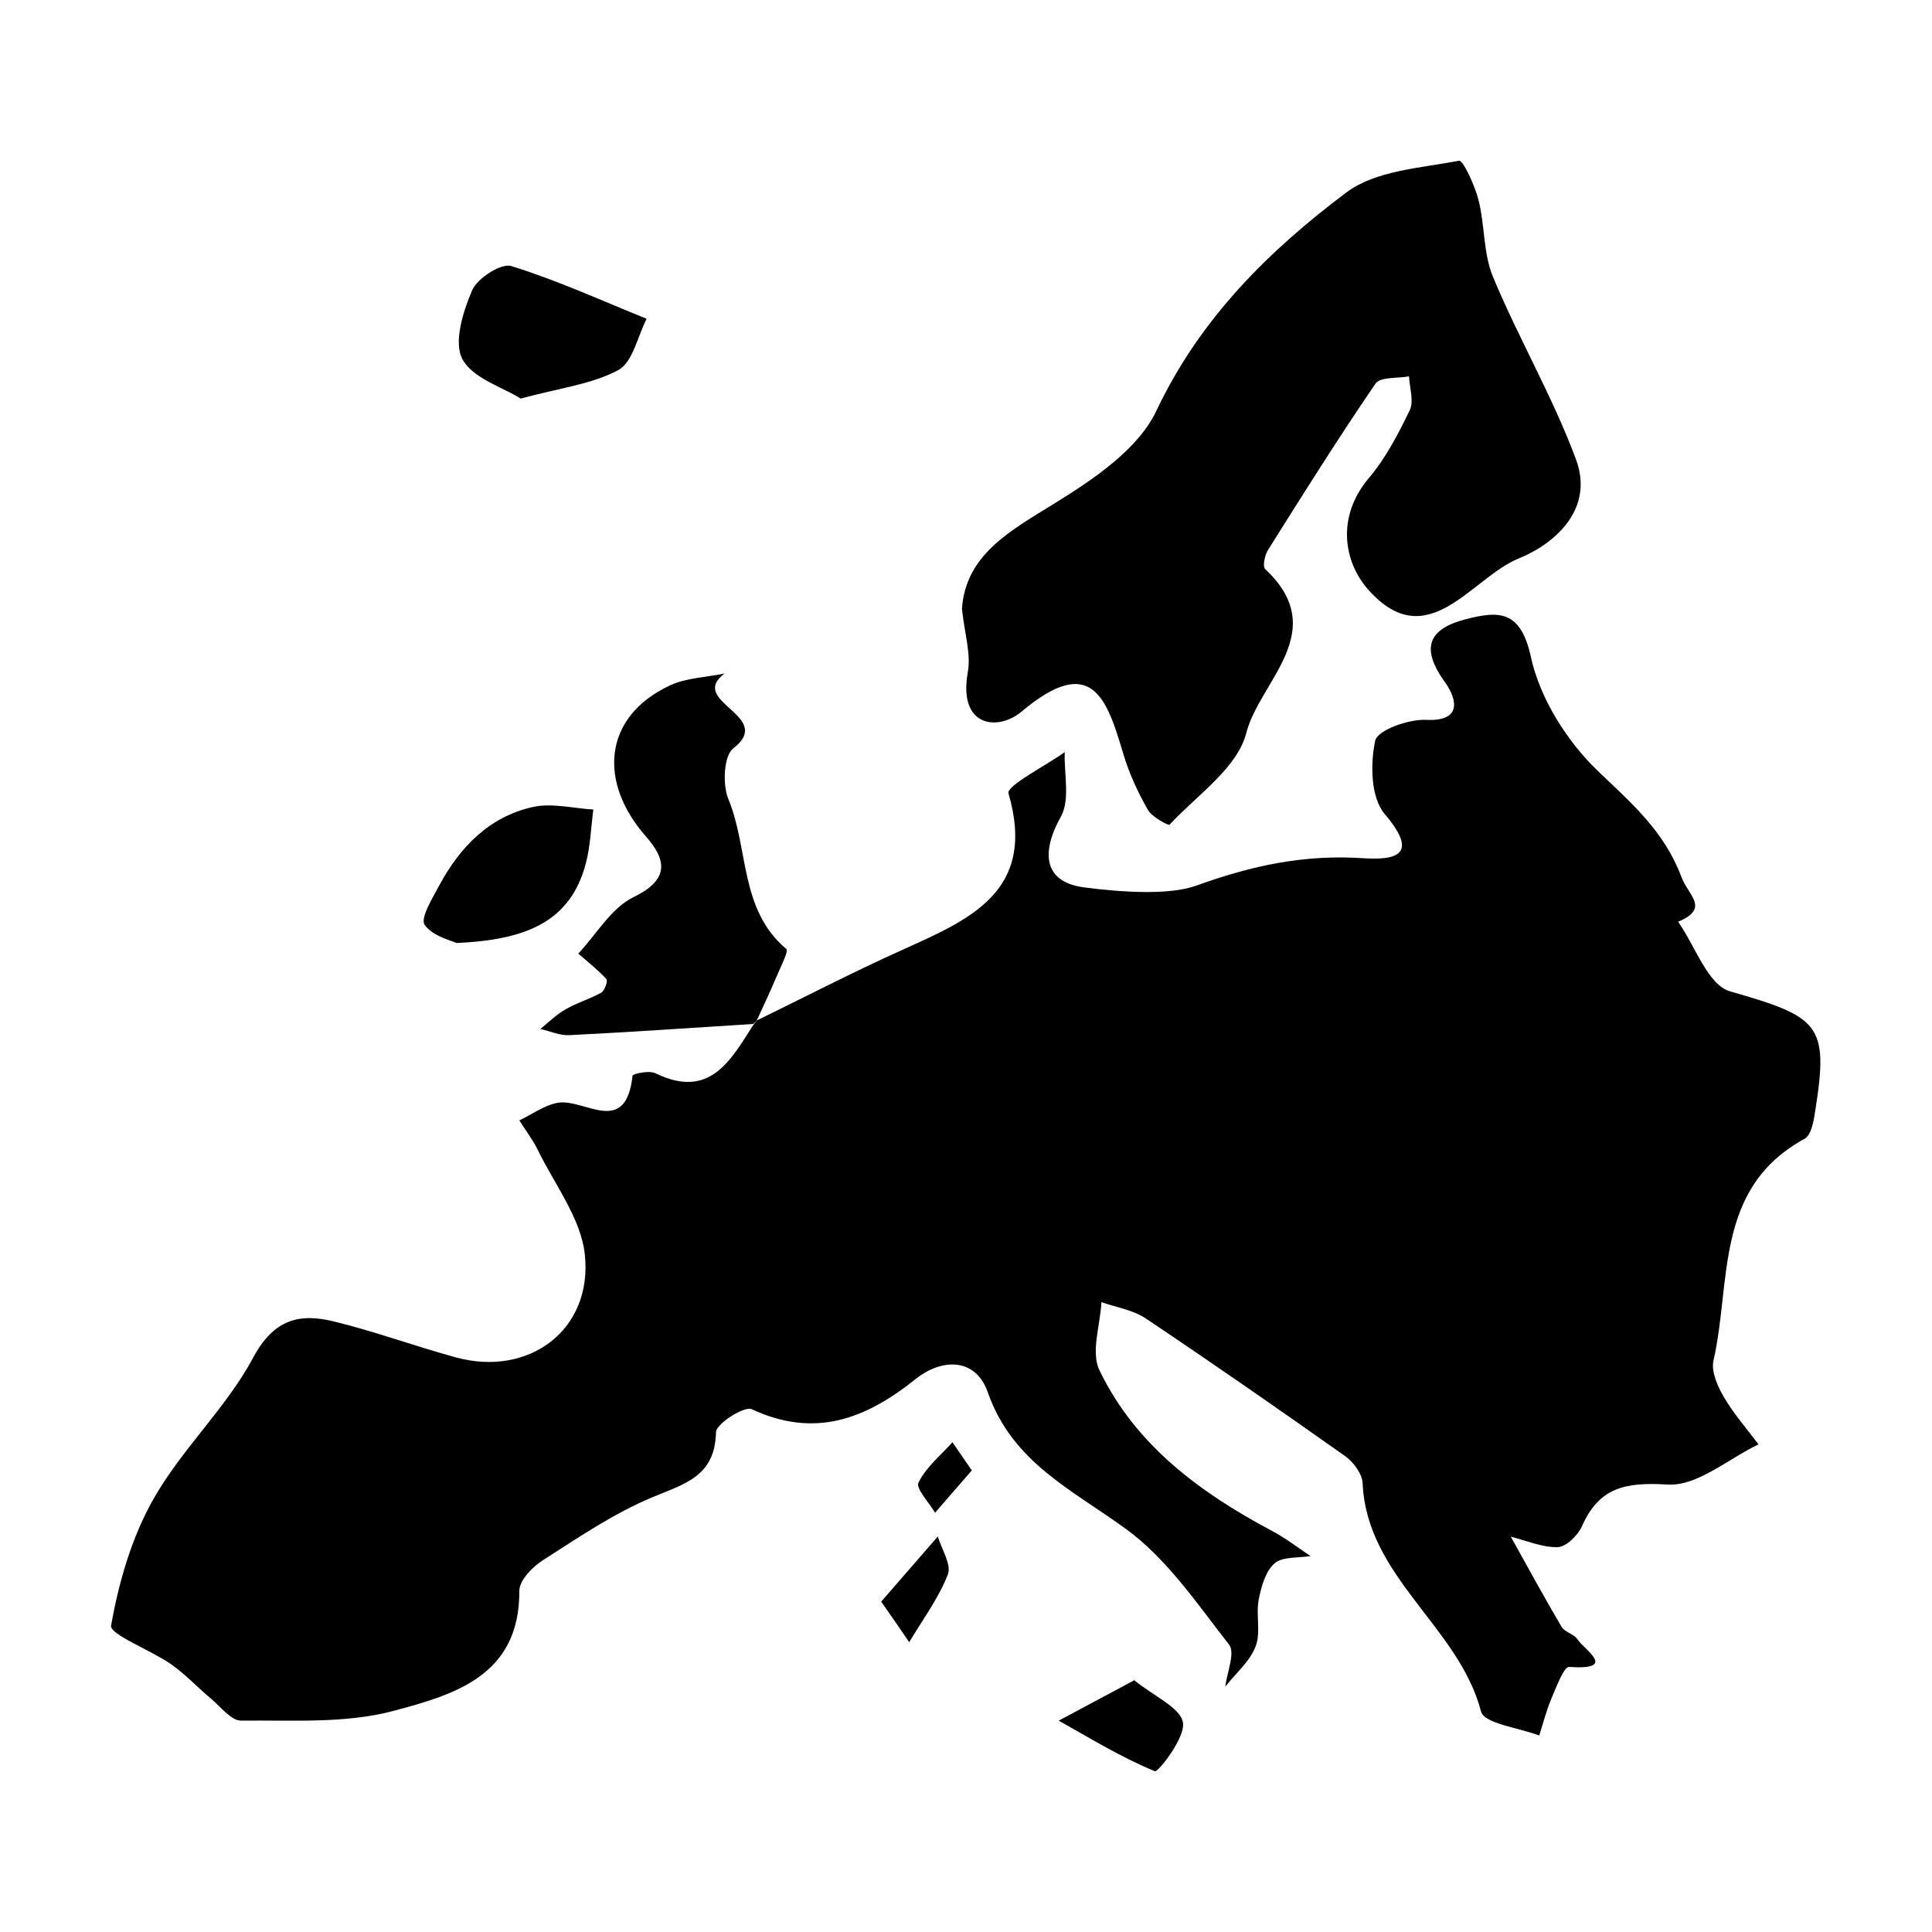 <?xml version="1.0" encoding="utf-8"?>
<!-- Generator: Adobe Illustrator 25.3.1, SVG Export Plug-In . SVG Version: 6.00 Build 0)  -->
<svg version="1.1" id="Laag_1" xmlns="http://www.w3.org/2000/svg" xmlns:xlink="http://www.w3.org/1999/xlink" x="0px" y="0px"
	 viewBox="0 0 100 100" style="enable-background:new 0 0 100 100;" xml:space="preserve">
<path d="M39.17,52.82c2.5-1.22,4.97-2.5,7.5-3.64c3.5-1.58,7.01-3.02,5.53-8.11c-0.12-0.4,1.89-1.41,2.91-2.14
	c-0.04,1.13,0.29,2.46-0.2,3.34c-1.05,1.88-0.88,3.39,1.2,3.66c1.91,0.25,4.4,0.42,5.81-0.09c2.9-1.05,5.61-1.62,8.63-1.42
	c1.8,0.12,2.88-0.22,1.12-2.29c-0.72-0.84-0.75-2.59-0.49-3.79c0.12-0.55,1.72-1.12,2.62-1.08c2.11,0.1,1.45-1.32,0.99-1.95
	c-1.26-1.75-0.89-2.75,1.08-3.26c1.71-0.44,2.84-0.48,3.37,1.96c0.47,2.15,1.87,4.37,3.48,5.91c1.74,1.66,3.43,3.12,4.31,5.47
	c0.36,0.97,1.49,1.62-0.17,2.32c0.88,1.25,1.54,3.27,2.68,3.6c4.62,1.32,5.12,1.71,4.43,6.1c-0.08,0.54-0.2,1.33-0.56,1.53
	c-4.7,2.56-3.79,7.41-4.72,11.48c-0.13,0.56,0.21,1.33,0.53,1.88c0.51,0.87,1.19,1.65,1.8,2.46c-1.57,0.75-3.17,2.17-4.69,2.08
	c-2.17-0.13-3.55,0.12-4.45,2.16c-0.21,0.47-0.81,1.06-1.25,1.08c-0.81,0.02-1.62-0.34-2.43-0.54c0.87,1.56,1.72,3.13,2.63,4.67
	c0.16,0.27,0.63,0.36,0.81,0.63c0.38,0.57,2.12,1.61-0.42,1.44c-0.27-0.02-0.65,1.01-0.9,1.59c-0.27,0.63-0.44,1.3-0.65,1.96
	c-1.04-0.4-2.84-0.61-3.01-1.24c-1.16-4.42-5.91-6.94-6.13-11.81c-0.02-0.49-0.47-1.1-0.89-1.4c-3.42-2.42-6.86-4.81-10.34-7.14
	c-0.66-0.44-1.52-0.57-2.29-0.84c-0.06,1.19-0.56,2.59-0.1,3.53c1.87,3.88,5.21,6.33,8.93,8.31c0.7,0.37,1.33,0.86,1.99,1.3
	c-0.64,0.11-1.45,0.02-1.86,0.38c-0.47,0.41-0.69,1.21-0.82,1.88c-0.15,0.79,0.12,1.7-0.16,2.42c-0.3,0.78-1.03,1.39-1.57,2.08
	c0.09-0.74,0.52-1.75,0.2-2.17c-1.65-2.11-3.22-4.45-5.34-5.99c-2.78-2.03-5.88-3.44-7.15-7.07c-0.63-1.8-2.37-1.78-3.74-0.69
	c-2.58,2.07-5.22,3.08-8.48,1.56c-0.38-0.18-1.84,0.75-1.85,1.19c-0.05,2.3-1.63,2.67-3.3,3.37c-1.99,0.83-3.82,2.08-5.65,3.25
	c-0.55,0.35-1.23,1.05-1.23,1.59c0.03,4.43-3.43,5.39-6.53,6.22c-2.5,0.66-5.23,0.47-7.86,0.5c-0.52,0.01-1.06-0.71-1.56-1.13
	c-0.71-0.59-1.34-1.28-2.09-1.8c-1.05-0.73-3.17-1.53-3.09-1.99c0.4-2.27,1.08-4.61,2.22-6.6c1.47-2.57,3.75-4.68,5.14-7.28
	c1.07-1.99,2.4-2.3,4.18-1.86c2.13,0.52,4.19,1.28,6.31,1.86c3.78,1.03,7.09-1.43,6.67-5.33c-0.2-1.88-1.58-3.64-2.45-5.44
	c-0.26-0.53-0.63-1-0.94-1.5c0.66-0.31,1.3-0.79,1.99-0.91c1.37-0.24,3.52,1.8,3.87-1.4c0.01-0.1,0.86-0.29,1.18-0.13
	c2.81,1.37,3.89-0.65,5.07-2.5L39.17,52.82z"/>
<path d="M49.79,31.51c0.2-2.81,2.49-4.03,4.82-5.47c2-1.24,4.31-2.79,5.25-4.79c2.26-4.77,5.81-8.27,9.83-11.29
	c1.52-1.14,3.84-1.26,5.83-1.64c0.21-0.04,0.82,1.29,1.01,2.04c0.33,1.31,0.24,2.76,0.75,3.98c1.33,3.19,3.09,6.2,4.29,9.43
	c0.96,2.57-1.07,4.37-2.97,5.14c-2.44,0.99-4.71,5.07-7.78,1.61c-1.27-1.43-1.66-3.77,0.02-5.76c0.88-1.04,1.53-2.29,2.13-3.53
	c0.22-0.47-0.01-1.16-0.04-1.75c-0.59,0.11-1.49,0.02-1.73,0.37c-1.93,2.82-3.75,5.72-5.57,8.62c-0.17,0.27-0.29,0.86-0.14,0.99
	c3.42,3.21-0.29,5.79-0.98,8.47c-0.46,1.82-2.56,3.23-3.98,4.76c-0.05,0.05-0.91-0.4-1.12-0.78c-0.51-0.89-0.95-1.85-1.25-2.83
	c-0.86-2.9-1.63-5.32-5.28-2.25c-1.23,1.03-3.29,0.81-2.79-2.02C50.27,33.87,49.93,32.82,49.79,31.51z"/>
<path d="M38.99,53c-3.17,0.2-6.34,0.42-9.51,0.58c-0.5,0.03-1.01-0.21-1.51-0.32c0.43-0.35,0.83-0.75,1.31-1.02
	c0.58-0.34,1.25-0.53,1.84-0.86c0.18-0.1,0.35-0.61,0.27-0.7c-0.44-0.48-0.96-0.89-1.46-1.32c0.94-1,1.71-2.37,2.87-2.93
	c1.9-0.92,1.67-1.96,0.63-3.14c-2.46-2.79-2.24-6.18,1.24-7.81c0.85-0.4,1.88-0.42,2.83-0.62c-1.94,1.48,2.65,2.18,0.45,3.88
	c-0.49,0.38-0.56,1.88-0.25,2.62c1.06,2.55,0.57,5.72,3,7.76c0.13,0.11-0.29,0.91-0.48,1.37c-0.33,0.78-0.69,1.54-1.04,2.31
	C39.17,52.82,38.99,53,38.99,53z"/>
<path d="M26.95,20.63c-0.93-0.59-2.5-1.05-3.02-2.05c-0.46-0.88,0.04-2.46,0.51-3.56c0.27-0.62,1.5-1.41,2.02-1.25
	c2.39,0.74,4.68,1.79,7.01,2.73c-0.47,0.91-0.72,2.25-1.46,2.65C30.64,19.89,28.97,20.08,26.95,20.63z"/>
<path d="M23.63,48.81c-0.23-0.12-1.22-0.33-1.65-0.94c-0.24-0.34,0.4-1.37,0.75-2.03c1.07-1.99,2.59-3.57,4.85-4.07
	c0.98-0.22,2.08,0.07,3.13,0.13c-0.12,0.92-0.15,1.87-0.38,2.76C29.53,47.76,27.16,48.65,23.63,48.81z"/>
<path d="M58.71,86.97c1.05,0.85,2.39,1.42,2.52,2.19c0.13,0.78-1.29,2.58-1.45,2.52c-1.73-0.71-3.34-1.7-4.98-2.62
	C55.94,88.45,57.08,87.84,58.71,86.97z"/>
<path d="M45.61,82.9c1.1-1.27,2.02-2.32,2.93-3.37c0.2,0.66,0.72,1.46,0.52,1.97c-0.49,1.24-1.31,2.34-2,3.5
	C46.71,84.48,46.35,83.96,45.61,82.9z"/>
<path d="M50.3,76.11C49.61,76.9,49,77.6,48.4,78.3c-0.31-0.53-1.01-1.26-0.86-1.56c0.39-0.8,1.15-1.41,1.76-2.09
	C49.58,75.06,49.86,75.47,50.3,76.11z"/>
</svg>
